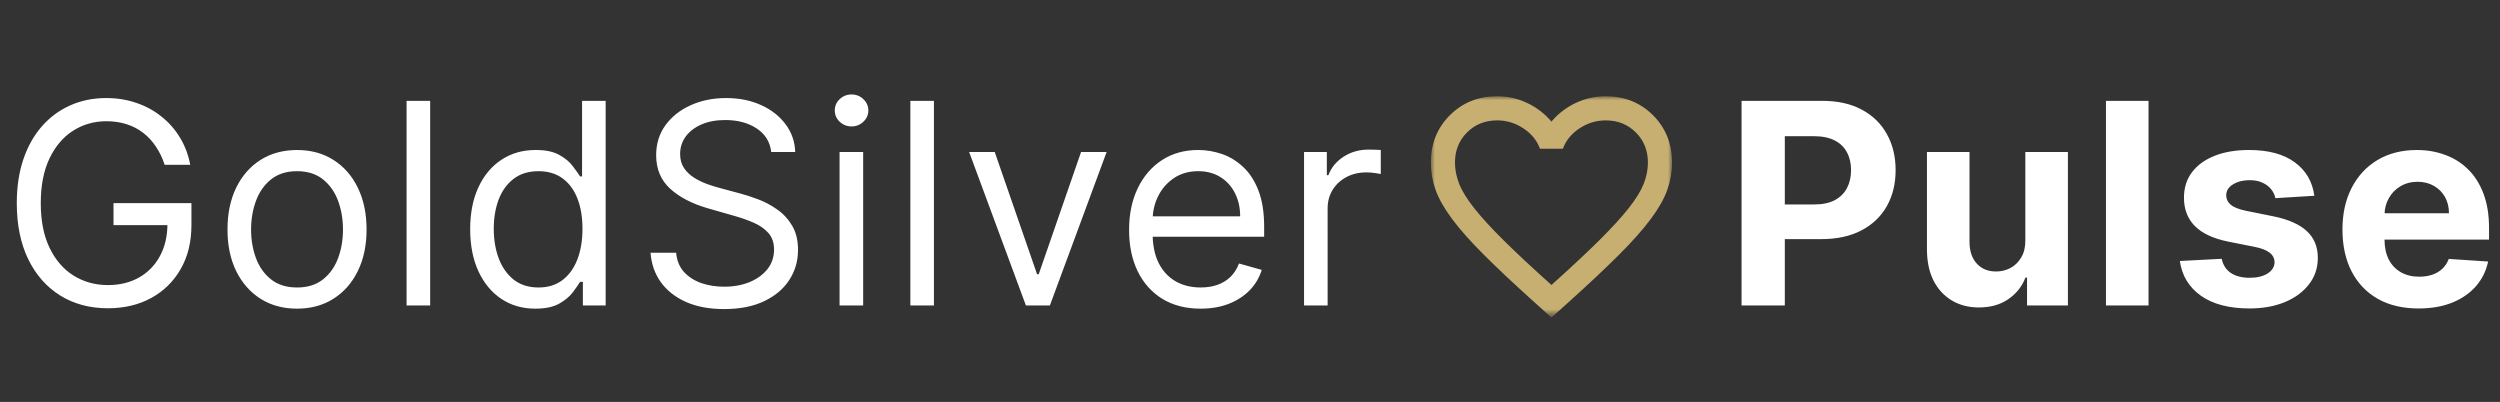<?xml version="1.0" encoding="utf-8"?>
<!-- Generator: Adobe Illustrator 16.0.0, SVG Export Plug-In . SVG Version: 6.00 Build 0)  -->
<!DOCTYPE svg PUBLIC "-//W3C//DTD SVG 1.1//EN" "http://www.w3.org/Graphics/SVG/1.1/DTD/svg11.dtd">
<svg version="1.1" id="Vrstva_1" xmlns="http://www.w3.org/2000/svg" xmlns:xlink="http://www.w3.org/1999/xlink" x="0px" y="0px"
	 width="311px" height="50px" viewBox="0 0 311 50" enable-background="new 0 0 311 50" xml:space="preserve">
<rect x="0" y="0" width="311" height="50" fill="#333333" stroke="none"/>
<path fill="#FFFFFF" d="M20.483,20.5c-0.273-0.837-0.634-1.587-1.081-2.25c-0.439-0.671-0.965-1.243-1.578-1.715
	c-0.605-0.472-1.293-0.833-2.063-1.081c-0.771-0.249-1.616-0.373-2.535-0.373c-1.509,0-2.88,0.39-4.114,1.168
	c-1.234,0.779-2.217,1.927-2.946,3.443c-0.729,1.516-1.094,3.376-1.094,5.58c0,2.204,0.369,4.064,1.106,5.581
	c0.737,1.516,1.736,2.664,2.995,3.442c1.26,0.779,2.677,1.169,4.251,1.169c1.458,0,2.743-0.311,3.854-0.933
	c1.118-0.63,1.988-1.517,2.609-2.659c0.63-1.152,0.945-2.507,0.945-4.064l0.944,0.198h-7.656v-2.734h9.694v2.734
	c0,2.097-0.447,3.919-1.342,5.47c-0.887,1.549-2.113,2.75-3.68,3.604c-1.558,0.846-3.347,1.268-5.369,1.268
	c-2.254,0-4.234-0.529-5.94-1.591c-1.699-1.061-3.024-2.568-3.978-4.524c-0.944-1.955-1.417-4.275-1.417-6.96
	c0-2.013,0.27-3.824,0.808-5.431c0.547-1.616,1.317-2.991,2.312-4.126c0.995-1.135,2.171-2.005,3.53-2.61
	c1.359-0.605,2.854-0.908,4.487-0.908c1.342,0,2.593,0.203,3.753,0.609c1.169,0.397,2.208,0.965,3.12,1.703
	c0.92,0.729,1.686,1.603,2.299,2.623c0.613,1.011,1.036,2.134,1.268,3.368H20.483z M36.951,38.397c-1.724,0-3.236-0.41-4.537-1.229
	c-1.292-0.821-2.304-1.969-3.032-3.443c-0.721-1.475-1.082-3.199-1.082-5.171c0-1.988,0.361-3.725,1.082-5.208
	c0.729-1.483,1.74-2.635,3.032-3.455c1.301-0.82,2.813-1.23,4.537-1.23s3.231,0.41,4.523,1.23c1.301,0.82,2.313,1.972,3.033,3.455
	c0.729,1.483,1.094,3.219,1.094,5.208c0,1.972-0.364,3.696-1.094,5.171c-0.721,1.475-1.732,2.622-3.033,3.443
	C40.183,37.987,38.675,38.397,36.951,38.397z M36.951,35.763c1.309,0,2.386-0.335,3.231-1.007c0.845-0.671,1.471-1.554,1.877-2.647
	c0.405-1.094,0.608-2.278,0.608-3.555s-0.203-2.465-0.608-3.567c-0.406-1.102-1.032-1.993-1.877-2.672
	c-0.846-0.679-1.923-1.019-3.231-1.019c-1.31,0-2.387,0.34-3.231,1.019c-0.846,0.68-1.471,1.57-1.877,2.672
	s-0.609,2.291-0.609,3.567s0.203,2.461,0.609,3.555s1.031,1.977,1.877,2.647C34.565,35.428,35.642,35.763,36.951,35.763z
	 M53.512,12.545V38h-2.933V12.545H53.512z M66.594,38.397c-1.591,0-2.996-0.401-4.214-1.205c-1.218-0.813-2.171-1.956-2.858-3.431
	c-0.688-1.483-1.032-3.236-1.032-5.258c0-2.005,0.345-3.745,1.032-5.22c0.688-1.475,1.645-2.614,2.871-3.418
	s2.643-1.206,4.251-1.206c1.242,0,2.225,0.207,2.945,0.622c0.729,0.406,1.284,0.87,1.665,1.392c0.39,0.514,0.692,0.937,0.907,1.268
	h0.249v-9.396h2.934V38H72.51v-2.934h-0.349c-0.215,0.349-0.521,0.787-0.919,1.318c-0.398,0.521-0.966,0.99-1.703,1.404
	C68.802,38.195,67.82,38.397,66.594,38.397z M66.991,35.763c1.177,0,2.171-0.307,2.982-0.92c0.813-0.621,1.43-1.479,1.853-2.573
	c0.423-1.102,0.634-2.373,0.634-3.814c0-1.426-0.207-2.673-0.621-3.742c-0.415-1.077-1.028-1.914-1.84-2.511
	c-0.813-0.605-1.814-0.907-3.008-0.907c-1.243,0-2.278,0.319-3.107,0.957c-0.82,0.63-1.438,1.487-1.852,2.573
	c-0.406,1.077-0.609,2.287-0.609,3.63c0,1.358,0.207,2.593,0.622,3.703c0.422,1.102,1.044,1.98,1.864,2.635
	C64.738,35.439,65.765,35.763,66.991,35.763z M95.942,18.909c-0.149-1.26-0.754-2.237-1.815-2.933
	c-1.061-0.696-2.361-1.044-3.902-1.044c-1.127,0-2.113,0.183-2.958,0.547c-0.837,0.365-1.491,0.866-1.964,1.504
	c-0.464,0.638-0.696,1.363-0.696,2.175c0,0.679,0.162,1.264,0.485,1.752c0.331,0.48,0.754,0.882,1.268,1.206
	c0.514,0.315,1.052,0.576,1.615,0.783c0.563,0.199,1.082,0.36,1.554,0.485l2.586,0.696c0.662,0.174,1.4,0.414,2.212,0.721
	c0.82,0.307,1.604,0.725,2.35,1.255c0.754,0.522,1.375,1.193,1.864,2.014c0.488,0.82,0.733,1.827,0.733,3.021
	c0,1.375-0.361,2.618-1.082,3.729c-0.712,1.11-1.757,1.992-3.132,2.647c-1.367,0.654-3.028,0.981-4.984,0.981
	c-1.822,0-3.401-0.294-4.735-0.883c-1.325-0.588-2.369-1.408-3.132-2.461c-0.754-1.052-1.181-2.273-1.28-3.666h3.182
	c0.083,0.961,0.406,1.757,0.97,2.387c0.571,0.621,1.293,1.085,2.163,1.392c0.878,0.298,1.822,0.448,2.833,0.448
	c1.177,0,2.233-0.191,3.17-0.572c0.937-0.39,1.678-0.928,2.225-1.615c0.547-0.697,0.82-1.509,0.82-2.437
	c0-0.846-0.236-1.533-0.708-2.063c-0.473-0.53-1.094-0.961-1.865-1.293c-0.771-0.331-1.603-0.621-2.498-0.869l-3.132-0.896
	c-1.988-0.572-3.563-1.388-4.723-2.448c-1.16-1.061-1.74-2.449-1.74-4.164c0-1.425,0.385-2.668,1.155-3.729
	c0.779-1.069,1.823-1.897,3.133-2.486c1.317-0.597,2.788-0.895,4.412-0.895c1.641,0,3.099,0.294,4.375,0.883
	c1.276,0.58,2.287,1.375,3.032,2.386c0.754,1.011,1.152,2.159,1.193,3.443H95.942z M104.442,38V18.909h2.935V38H104.442z
	 M105.934,15.728c-0.572,0-1.064-0.195-1.479-0.584c-0.406-0.389-0.609-0.857-0.609-1.404s0.203-1.015,0.609-1.405
	c0.414-0.389,0.906-0.584,1.479-0.584s1.062,0.195,1.467,0.584c0.414,0.39,0.621,0.858,0.621,1.405s-0.207,1.015-0.621,1.404
	C106.995,15.533,106.506,15.728,105.934,15.728z M116.181,12.545V38h-2.933V12.545H116.181z M137.665,18.909L130.605,38h-2.982
	l-7.061-19.091h3.183l5.27,15.213h0.199l5.27-15.213H137.665z M149.357,38.397c-1.84,0-3.426-0.405-4.76-1.218
	c-1.326-0.82-2.349-1.964-3.07-3.431c-0.713-1.475-1.068-3.19-1.068-5.146s0.355-3.679,1.068-5.17
	c0.722-1.5,1.724-2.668,3.008-3.505c1.293-0.845,2.801-1.268,4.524-1.268c0.994,0,1.977,0.166,2.945,0.497
	c0.97,0.332,1.852,0.87,2.647,1.616c0.795,0.737,1.43,1.715,1.901,2.933c0.473,1.218,0.709,2.718,0.709,4.5v1.243h-14.716v-2.535
	h11.732c0-1.078-0.216-2.039-0.646-2.884c-0.422-0.845-1.027-1.512-1.814-2.001c-0.778-0.489-1.698-0.733-2.759-0.733
	c-1.169,0-2.18,0.29-3.033,0.87c-0.845,0.572-1.496,1.317-1.95,2.237c-0.456,0.919-0.685,1.906-0.685,2.958v1.689
	c0,1.442,0.249,2.664,0.746,3.667c0.505,0.994,1.205,1.753,2.1,2.274c0.896,0.514,1.936,0.771,3.12,0.771
	c0.771,0,1.467-0.107,2.088-0.323c0.631-0.224,1.173-0.555,1.628-0.994c0.456-0.447,0.809-1.002,1.058-1.666l2.833,0.796
	c-0.298,0.962-0.799,1.807-1.503,2.536c-0.705,0.721-1.575,1.283-2.611,1.689C151.814,38.199,150.65,38.397,149.357,38.397z
	 M162.224,38V18.909h2.834v2.883h0.198c0.348-0.944,0.978-1.711,1.89-2.299c0.911-0.588,1.939-0.882,3.082-0.882
	c0.215,0,0.485,0.004,0.809,0.012c0.322,0.008,0.566,0.021,0.732,0.038v2.983c-0.099-0.025-0.327-0.063-0.683-0.112
	c-0.349-0.058-0.717-0.087-1.107-0.087c-0.928,0-1.756,0.195-2.484,0.584c-0.722,0.381-1.293,0.912-1.717,1.591
	c-0.414,0.671-0.621,1.438-0.621,2.299V38H162.224z M216.649,38V12.545h10.042c1.932,0,3.576,0.369,4.936,1.106
	c1.358,0.729,2.394,1.744,3.106,3.045c0.722,1.292,1.081,2.784,1.081,4.474c0,1.69-0.363,3.182-1.093,4.475
	c-0.73,1.293-1.786,2.3-3.17,3.021c-1.375,0.721-3.041,1.081-4.996,1.081h-6.401v-4.313h5.531c1.035,0,1.889-0.178,2.561-0.535
	c0.68-0.365,1.185-0.866,1.516-1.504c0.34-0.646,0.51-1.388,0.51-2.225c0-0.845-0.17-1.583-0.51-2.212
	c-0.331-0.638-0.836-1.131-1.516-1.479c-0.68-0.356-1.541-0.535-2.585-0.535h-3.63V38H216.649z M251.953,29.871V18.909h5.295V38
	h-5.084v-3.468h-0.198c-0.431,1.118-1.148,2.018-2.151,2.697c-0.994,0.68-2.208,1.019-3.641,1.019c-1.276,0-2.399-0.289-3.369-0.869
	c-0.969-0.58-1.727-1.404-2.274-2.474c-0.538-1.069-0.812-2.349-0.819-3.841V18.909h5.294V30.12
	c0.009,1.127,0.311,2.018,0.908,2.673c0.596,0.654,1.396,0.98,2.397,0.98c0.638,0,1.235-0.145,1.79-0.435
	c0.555-0.298,1.003-0.737,1.343-1.317C251.792,31.441,251.961,30.725,251.953,29.871z M267.278,12.545V38h-5.295V12.545H267.278z
	 M287.903,24.353l-4.847,0.298c-0.083-0.414-0.261-0.787-0.534-1.119c-0.273-0.34-0.634-0.609-1.082-0.808
	c-0.438-0.207-0.965-0.311-1.578-0.311c-0.819,0-1.512,0.174-2.075,0.522c-0.563,0.34-0.846,0.795-0.846,1.367
	c0,0.456,0.183,0.841,0.547,1.156c0.365,0.314,0.99,0.568,1.877,0.758l3.455,0.697c1.856,0.381,3.24,0.994,4.151,1.839
	c0.912,0.845,1.367,1.955,1.367,3.331c0,1.251-0.368,2.349-1.106,3.293c-0.729,0.945-1.731,1.683-3.008,2.213
	c-1.267,0.521-2.729,0.783-4.387,0.783c-2.527,0-4.541-0.526-6.04-1.578c-1.492-1.061-2.366-2.503-2.623-4.326l5.208-0.273
	c0.157,0.771,0.538,1.359,1.143,1.766c0.605,0.397,1.38,0.596,2.324,0.596c0.928,0,1.674-0.178,2.238-0.534
	c0.57-0.364,0.86-0.833,0.87-1.404c-0.01-0.48-0.212-0.874-0.609-1.181c-0.397-0.314-1.011-0.555-1.84-0.721l-3.306-0.659
	c-1.864-0.372-3.252-1.019-4.164-1.938c-0.903-0.92-1.354-2.092-1.354-3.518c0-1.227,0.331-2.283,0.994-3.169
	c0.671-0.886,1.612-1.57,2.821-2.051c1.218-0.48,2.644-0.721,4.275-0.721c2.411,0,4.31,0.509,5.692,1.529
	C286.859,21.208,287.671,22.597,287.903,24.353z M300.872,38.373c-1.964,0-3.653-0.398-5.07-1.193
	c-1.409-0.804-2.494-1.939-3.257-3.406c-0.763-1.475-1.144-3.219-1.144-5.232c0-1.963,0.381-3.687,1.144-5.17
	s1.836-2.639,3.219-3.468c1.393-0.829,3.024-1.243,4.896-1.243c1.261,0,2.433,0.203,3.519,0.609
	c1.094,0.398,2.047,0.999,2.858,1.802c0.82,0.804,1.458,1.814,1.914,3.033c0.455,1.21,0.684,2.626,0.684,4.251v1.454h-16.12v-3.281
	h11.136c0-0.763-0.166-1.438-0.497-2.026c-0.331-0.588-0.791-1.048-1.38-1.379c-0.58-0.34-1.255-0.51-2.026-0.51
	c-0.803,0-1.516,0.187-2.137,0.56c-0.613,0.364-1.094,0.857-1.441,1.479c-0.349,0.613-0.526,1.297-0.535,2.051v3.12
	c0,0.944,0.175,1.76,0.522,2.447c0.356,0.688,0.857,1.219,1.503,1.592c0.647,0.373,1.413,0.559,2.3,0.559
	c0.589,0,1.128-0.082,1.616-0.248s0.907-0.414,1.255-0.746c0.349-0.331,0.613-0.737,0.795-1.218l4.897,0.323
	c-0.248,1.177-0.758,2.204-1.528,3.082c-0.763,0.87-1.749,1.55-2.959,2.039C303.834,38.133,302.447,38.373,300.872,38.373z"/>
<defs>
	<filter id="Adobe_OpacityMaskFilter" filterUnits="userSpaceOnUse" x="178" y="11.975" width="30" height="27.525">
		<feColorMatrix  type="matrix" values="1 0 0 0 0  0 1 0 0 0  0 0 1 0 0  0 0 0 1 0"/>
	</filter>
</defs>
<mask maskUnits="userSpaceOnUse" x="178" y="11.975" width="30" height="27.525" id="mask0_204_15683">
	<rect x="175" y="8" fill="#D9D9D9" filter="url(#Adobe_OpacityMaskFilter)" width="36" height="36"/>
</mask>
<g mask="url(#mask0_204_15683)">
	<path fill="#C6AF70" d="M193,39.5l-2.175-1.95c-2.525-2.274-4.613-4.237-6.264-5.888c-1.649-1.649-2.962-3.131-3.937-4.443
		c-0.976-1.313-1.656-2.519-2.044-3.619c-0.388-1.1-0.581-2.225-0.581-3.375c0-2.35,0.787-4.313,2.362-5.887
		s3.537-2.363,5.888-2.363c1.3,0,2.537,0.275,3.712,0.825s2.188,1.325,3.038,2.325c0.85-1,1.862-1.775,3.038-2.325
		c1.175-0.55,2.412-0.825,3.712-0.825c2.35,0,4.313,0.788,5.888,2.363S208,17.875,208,20.225c0,1.15-0.194,2.275-0.581,3.375
		c-0.389,1.101-1.069,2.307-2.044,3.619c-0.976,1.313-2.288,2.794-3.938,4.443c-1.649,1.65-3.737,3.613-6.263,5.888L193,39.5z
		 M193,35.45c2.399-2.15,4.375-3.994,5.925-5.532c1.55-1.537,2.775-2.875,3.675-4.012c0.9-1.138,1.525-2.15,1.875-3.038
		C204.825,21.981,205,21.1,205,20.225c0-1.5-0.5-2.75-1.5-3.75s-2.25-1.5-3.75-1.5c-1.175,0-2.264,0.332-3.264,0.994
		c-1,0.662-1.687,1.506-2.062,2.531h-2.85c-0.375-1.025-1.063-1.869-2.063-2.531c-1.001-0.663-2.088-0.994-3.263-0.994
		c-1.5,0-2.75,0.5-3.75,1.5s-1.5,2.25-1.5,3.75c0,0.875,0.175,1.756,0.524,2.644c0.351,0.887,0.976,1.9,1.875,3.038
		c0.9,1.137,2.125,2.475,3.676,4.012C188.625,31.456,190.6,33.3,193,35.45z"/>
</g>
</svg>
